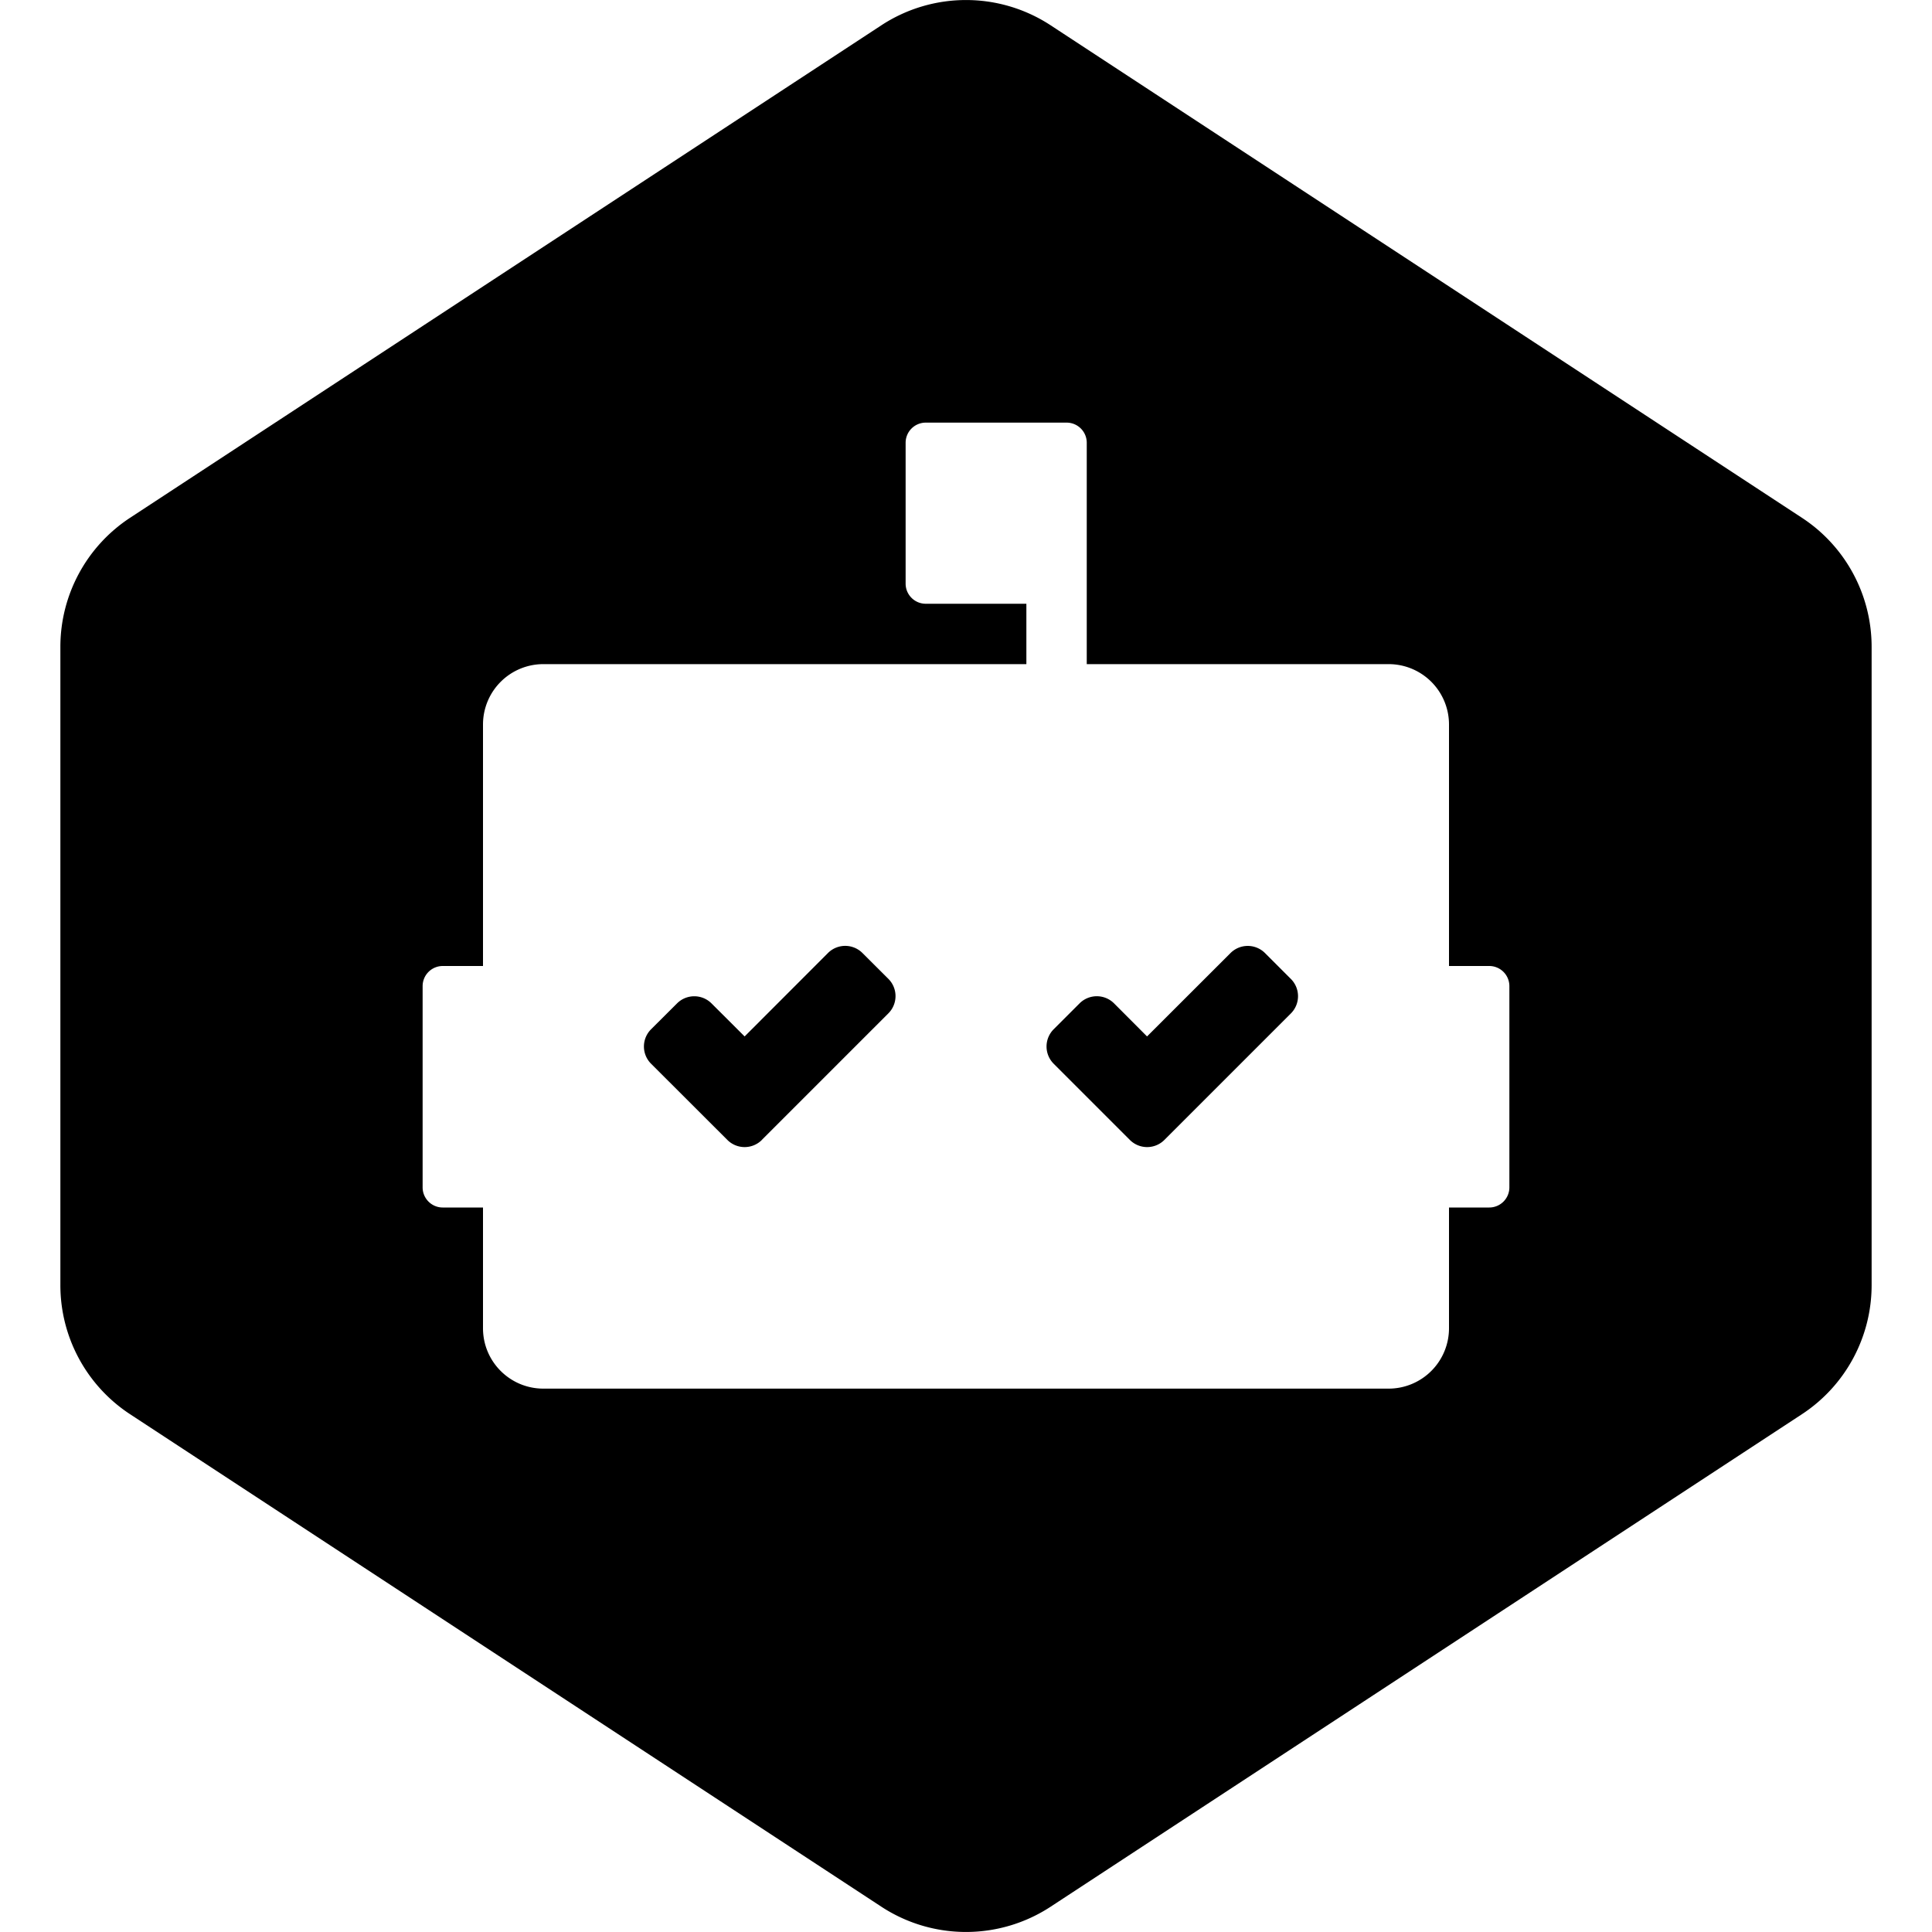 <svg xmlns="http://www.w3.org/2000/svg" viewBox="0 0 24 24"><path d="M10.949.314a1.918 1.918 0 0 1 2.102 0l9.333 6.118c.541.354.866.957.866 1.604v7.928c0 .647-.326 1.25-.866 1.604l-9.333 6.118a1.918 1.918 0 0 1-2.102 0l-9.333-6.118a1.916 1.916 0 0 1-.866-1.604V8.036c0-.647.326-1.25.866-1.604zM12.75 7.5v.75h-6A.75.75 0 0 0 6 9v3h-.5a.25.25 0 0 0-.25.25v2.5c0 .138.112.25.25.25H6v1.5c0 .415.336.75.75.75h10.5a.75.75 0 0 0 .75-.75V15h.5a.25.25 0 0 0 .25-.25v-2.5a.25.25 0 0 0-.25-.25H18V9a.75.75 0 0 0-.75-.75H13.5V5.5a.25.25 0 0 0-.25-.25H11.5a.25.25 0 0 0-.25.25v1.75c0 .138.112.25.25.25zm3.286 5.089-1.572 1.572a.303.303 0 0 1-.428 0l-.947-.947a.303.303 0 0 1 0-.428l.322-.322a.303.303 0 0 1 .428 0l.41.411 1.037-1.036a.303.303 0 0 1 .428 0l.322.322a.303.303 0 0 1 0 .428zM9.464 14.16v.001a.303.303 0 0 1-.428 0l-.948-.947a.302.302 0 0 1 0-.428l.323-.322a.303.303 0 0 1 .427 0l.412.411 1.036-1.037a.303.303 0 0 1 .427 0l.323.322a.303.303 0 0 1 0 .428z"/></svg>